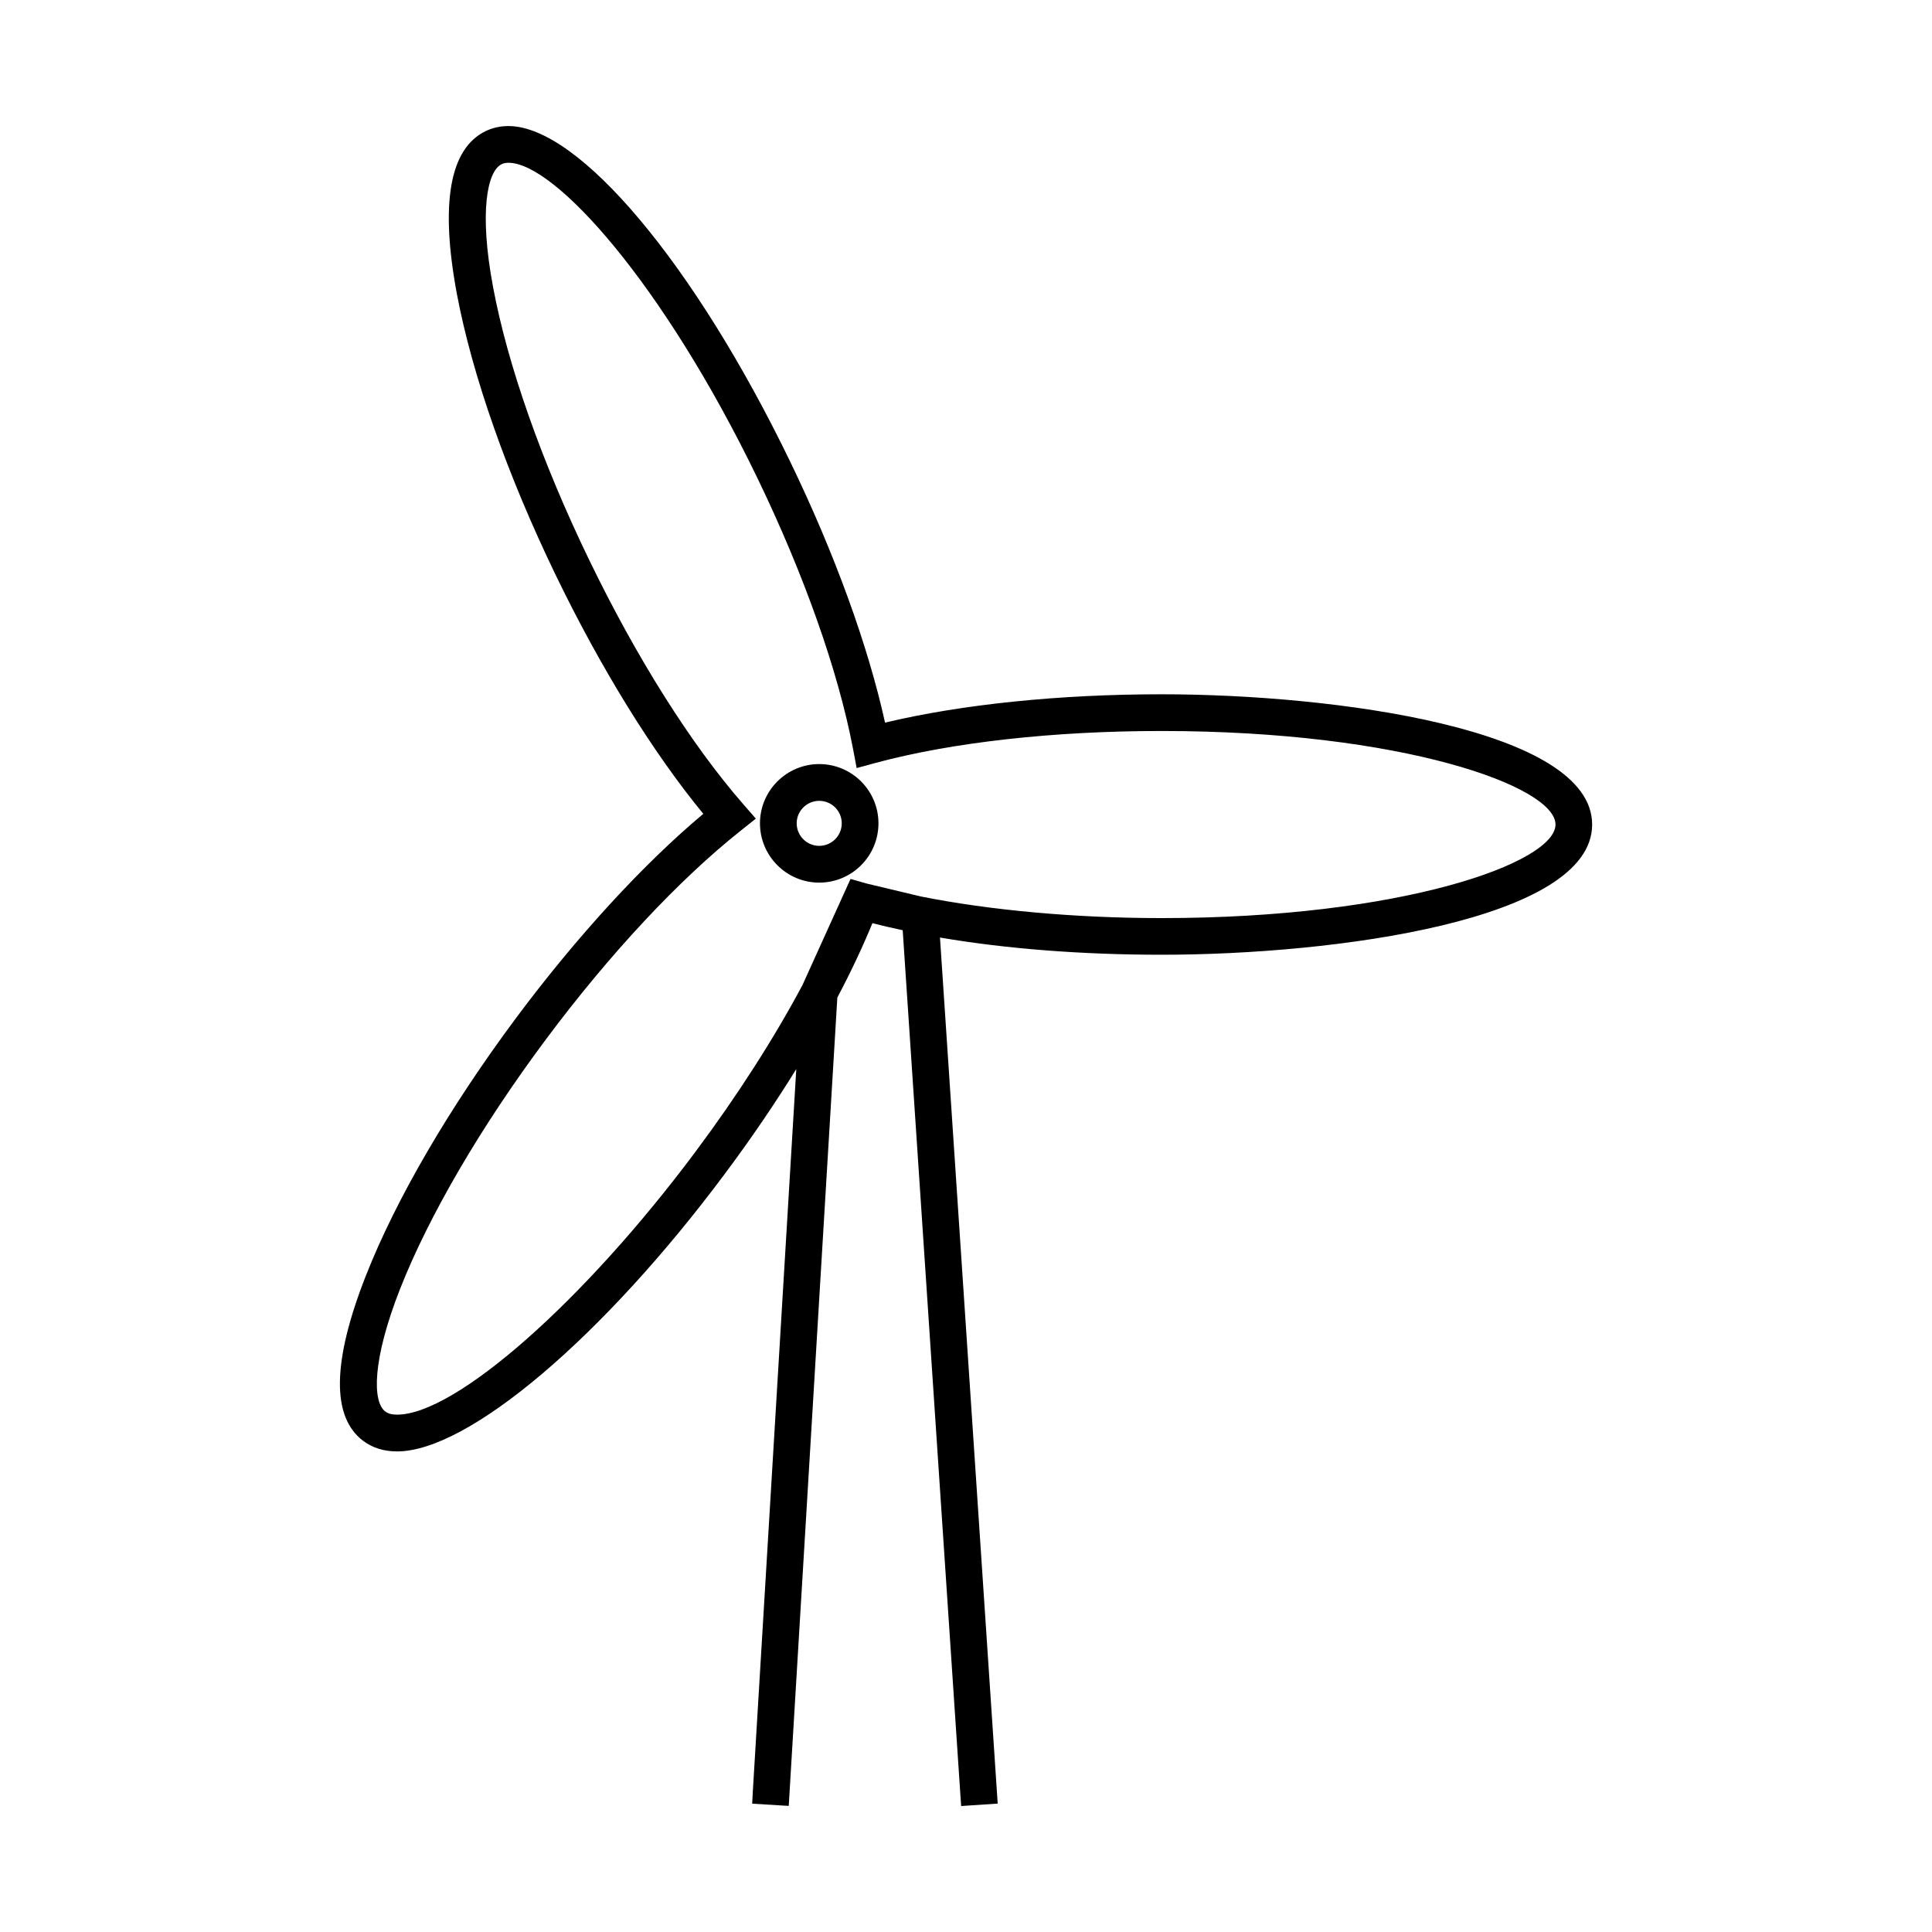 <?xml version="1.0" encoding="utf-8"?>
<!-- Generator: Adobe Illustrator 15.0.0, SVG Export Plug-In . SVG Version: 6.00 Build 0)  -->
<!DOCTYPE svg PUBLIC "-//W3C//DTD SVG 1.1//EN" "http://www.w3.org/Graphics/SVG/1.1/DTD/svg11.dtd">
<svg version="1.1" id="Layer_1" xmlns="http://www.w3.org/2000/svg" xmlns:xlink="http://www.w3.org/1999/xlink" x="0px" y="0px"
	 width="64px" height="64px" viewBox="0 0 64 64" enable-background="new 0 0 64 64" xml:space="preserve">
<g>
	<path d="M38.477,22.999c-3.382,0-6.62,0.333-9.159,0.939c-0.558-2.539-1.666-5.593-3.136-8.633
		c-3.167-6.552-7.007-11.129-9.338-11.129c-0.269,0-0.522,0.055-0.756,0.167c-1.193,0.577-1.514,2.394-0.952,5.4
		c0.506,2.684,1.668,5.994,3.279,9.32c1.491,3.082,3.218,5.873,4.883,7.896c-1.996,1.672-4.188,4.061-6.199,6.758
		c-2.209,2.967-3.976,5.995-4.975,8.532c-1.122,2.849-1.151,4.693-0.087,5.486c0.308,0.229,0.683,0.345,1.119,0.345
		c2.359,0,6.826-3.786,10.863-9.206c0.856-1.147,1.646-2.307,2.359-3.46l-1.442,23.97l-0.019,0.365l1.211,0.074l1.61-26.779
		c0.453-0.855,0.842-1.685,1.162-2.463c0.299,0.077,0.625,0.154,1.003,0.234l1.911,28.644l0.026,0.368l1.21-0.08l-1.912-28.69
		c2.188,0.375,4.718,0.57,7.339,0.57c5.734,0,14.265-1.146,14.265-4.313C52.741,24.148,44.211,22.999,38.477,22.999z M38.477,30.413
		c-2.842,0-5.679-0.257-7.981-0.718l-1.797-0.429l-0.524-0.15l-1.591,3.513c-0.944,1.771-2.168,3.679-3.541,5.518
		c-3.703,4.968-7.954,8.715-9.889,8.715c-0.168,0-0.298-0.033-0.389-0.103c-0.429-0.318-0.442-1.695,0.488-4.063
		c0.964-2.442,2.675-5.371,4.822-8.253c2.118-2.843,4.416-5.302,6.465-6.928l0.498-0.397l-0.417-0.478
		c-1.727-1.98-3.542-4.858-5.112-8.109c-1.566-3.235-2.692-6.437-3.174-9.013c-0.47-2.498-0.196-3.849,0.284-4.08
		c0.063-0.031,0.137-0.046,0.225-0.046c1.535,0,5.124,3.991,8.245,10.442c1.552,3.213,2.676,6.394,3.167,8.964l0.122,0.645
		l0.632-0.172c2.529-0.681,5.893-1.056,9.468-1.056c7.966,0,13.05,1.834,13.05,3.098S46.442,30.413,38.477,30.413z"/>
	<path d="M27.138,25.311c-1.083,0-1.963,0.881-1.963,1.963s0.881,1.964,1.963,1.964c1.083,0,1.962-0.881,1.962-1.964
		S28.221,25.311,27.138,25.311z M27.138,28.02c-0.412,0-0.747-0.334-0.747-0.746c0-0.411,0.335-0.745,0.747-0.745
		c0.411,0,0.746,0.333,0.746,0.745C27.884,27.686,27.549,28.02,27.138,28.02z"/>
</g>
</svg>
